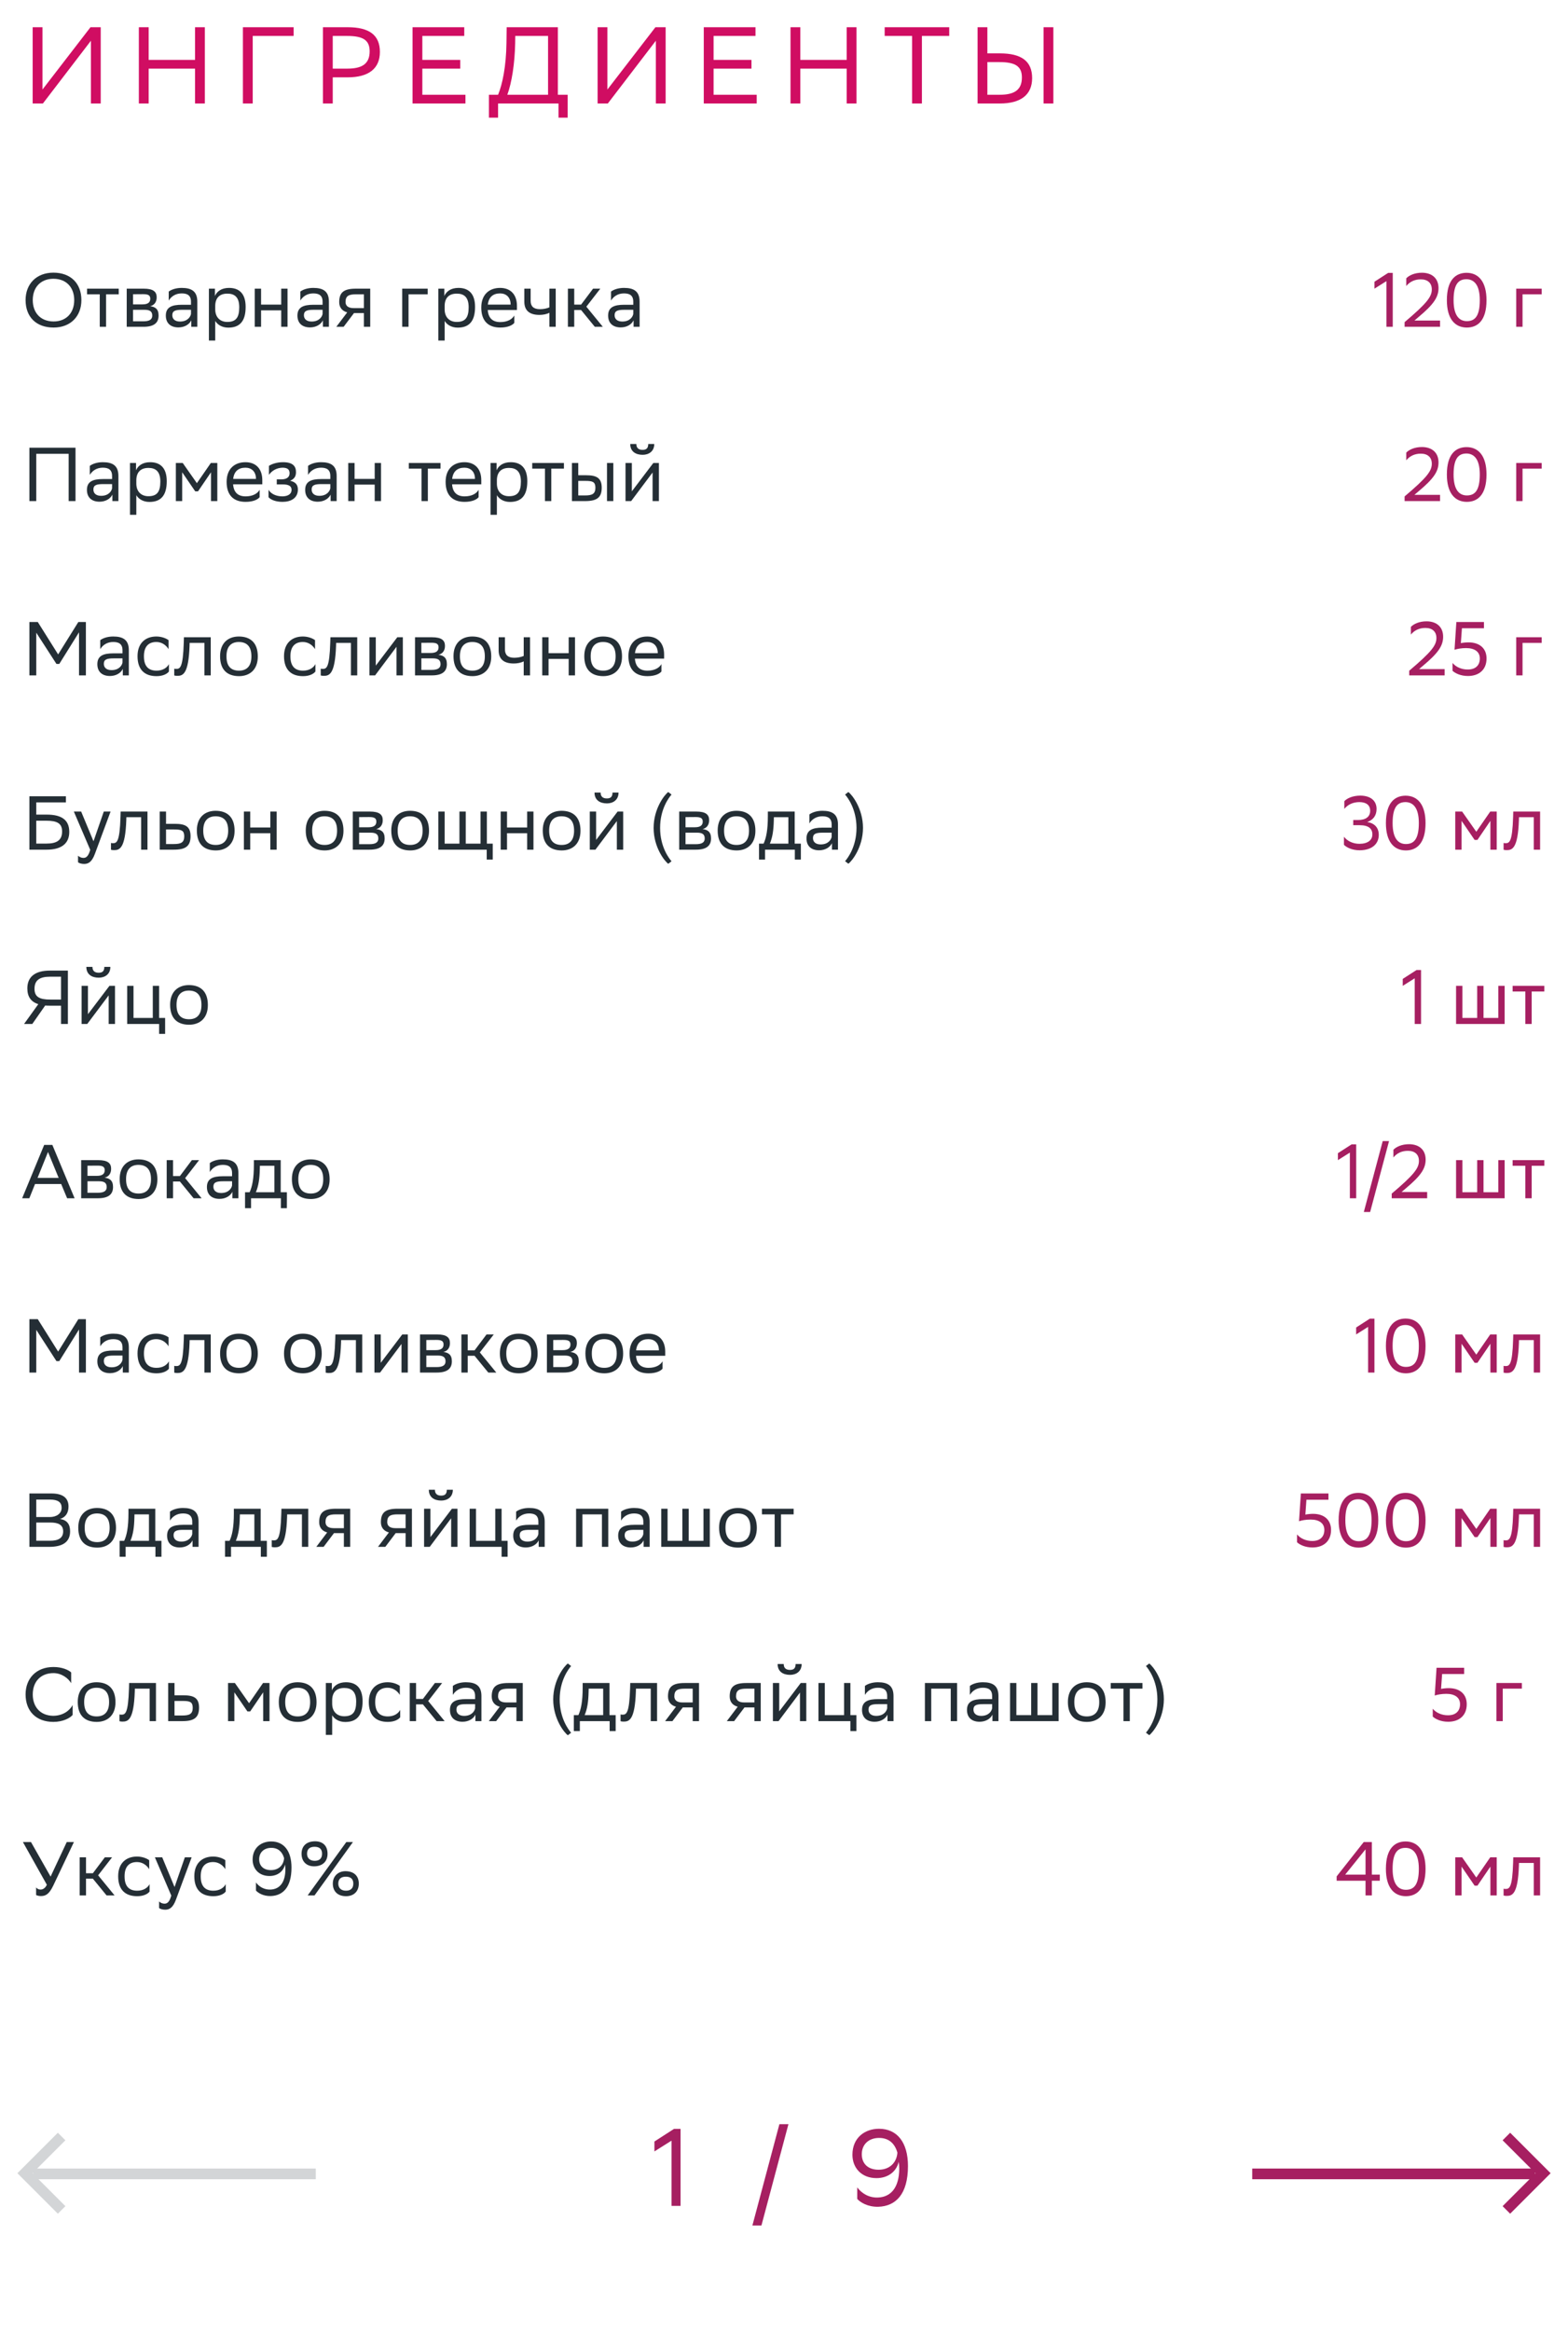 <svg xmlns="http://www.w3.org/2000/svg" width="288" height="428" viewBox="0 0 288 428" fill="none"><path d="M4.7 55.086C4.7 52.188 6.632 50.06 9.824 50.06C12.974 50.074 14.948 52.006 14.948 55.114C14.948 58.012 13.016 60.14 9.824 60.14C6.66 60.126 4.7 58.208 4.7 55.086ZM6.016 55.1C6.016 57.312 7.346 59.006 9.838 59.02C12.176 59.02 13.632 57.452 13.632 55.1C13.632 52.888 12.302 51.194 9.81 51.18C7.458 51.194 6.016 52.762 6.016 55.1ZM18.323 60V54.036H15.985V53H21.809V54.036H19.485V60H18.323ZM23.276 60V53H26.398C28.176 53 28.778 53.574 28.778 54.582C28.778 55.464 28.33 56.038 27.574 56.22C28.47 56.332 29.128 56.696 29.128 57.928C29.128 59.314 28.246 60 26.342 60H23.276ZM24.438 58.992H26.328C27.476 58.992 27.966 58.642 27.966 57.942C27.966 57.102 27.42 56.878 26.538 56.878H24.438V58.992ZM24.438 55.884H26.16C27.028 55.884 27.602 55.618 27.602 54.848C27.602 54.162 27.14 54.008 26.258 54.008L24.438 54.022V55.884ZM30.99 55.184V53.532C31.452 53.182 32.292 52.86 33.37 52.86C35.162 52.86 36.24 53.462 36.24 55.38V60H35.134V58.81C34.77 59.58 33.874 60.112 32.768 60.112C31.382 60.112 30.458 59.37 30.458 57.942C30.458 56.402 31.55 55.954 33.412 55.954H35.078V55.394C35.078 54.204 34.378 53.868 33.37 53.868C32.278 53.868 31.466 54.4 30.99 55.184ZM33.062 59.034C34.49 59.034 35.008 58.11 35.078 57.634V56.878H33.454C32.194 56.878 31.648 57.074 31.648 57.872C31.648 58.558 32.124 59.034 33.062 59.034ZM38.37 62.52V53H39.476V54.344C39.826 53.532 40.652 52.86 42.066 52.86C43.928 52.86 45.118 53.896 45.118 56.346C45.118 59.104 43.928 60.154 41.926 60.154C40.75 60.154 39.924 59.58 39.532 58.922V62.52H38.37ZM39.532 56.122V56.794C39.532 58.25 40.428 59.104 41.744 59.104C43.284 59.104 43.942 58.362 43.942 56.416C43.942 54.54 43.074 53.91 41.758 53.91C40.302 53.91 39.56 54.722 39.532 56.122ZM51.65 60V56.976H47.954V60H46.792V53H47.954V55.926H51.65V53H52.812V60H51.65ZM55.162 55.184V53.532C55.624 53.182 56.464 52.86 57.542 52.86C59.334 52.86 60.412 53.462 60.412 55.38V60H59.306V58.81C58.942 59.58 58.046 60.112 56.94 60.112C55.554 60.112 54.63 59.37 54.63 57.942C54.63 56.402 55.722 55.954 57.584 55.954H59.25V55.394C59.25 54.204 58.55 53.868 57.542 53.868C56.45 53.868 55.638 54.4 55.162 55.184ZM57.234 59.034C58.662 59.034 59.18 58.11 59.25 57.634V56.878H57.626C56.366 56.878 55.82 57.074 55.82 57.872C55.82 58.558 56.296 59.034 57.234 59.034ZM66.84 60V57.48H65.02L63.116 60H61.772L63.774 57.354C62.864 57.102 62.304 56.472 62.304 55.464C62.304 53.658 63.172 53 65.384 53H68.002V60H66.84ZM65.398 54.036C64.054 54.036 63.466 54.316 63.466 55.464C63.48 56.122 63.914 56.57 64.978 56.57H66.84V54.036H65.398ZM73.876 60V53H78.552V54.036H75.038V60H73.876ZM80.507 62.52V53H81.613V54.344C81.963 53.532 82.789 52.86 84.203 52.86C86.065 52.86 87.255 53.896 87.255 56.346C87.255 59.104 86.065 60.154 84.063 60.154C82.887 60.154 82.061 59.58 81.669 58.922V62.52H80.507ZM81.669 56.122V56.794C81.669 58.25 82.565 59.104 83.881 59.104C85.421 59.104 86.079 58.362 86.079 56.416C86.079 54.54 85.211 53.91 83.895 53.91C82.439 53.91 81.697 54.722 81.669 56.122ZM91.855 52.86C93.787 52.86 94.949 54.092 94.949 56.164V56.92H89.587C89.699 58.432 90.511 59.132 91.883 59.132C93.227 59.132 94.081 58.6 94.459 57.928V59.286C94.109 59.72 93.255 60.14 91.883 60.14C89.671 60.14 88.397 58.922 88.397 56.472C88.397 54.05 89.881 52.86 91.855 52.86ZM91.855 53.868C90.539 53.868 89.755 54.568 89.601 55.926H93.787V55.912C93.787 54.568 92.961 53.868 91.855 53.868ZM100.909 60V57.424C100.419 57.69 99.705 57.816 99.089 57.816C97.311 57.816 96.303 57.06 96.303 55.38V53H97.465V55.254C97.465 56.248 98.025 56.766 99.173 56.766C99.789 56.766 100.433 56.64 100.909 56.43V53H102.071V60H100.909ZM104.309 60V53H105.471V55.926H106.731L108.929 53H110.259L107.697 56.304L110.721 60H109.251L106.731 56.92H105.471V60H104.309ZM112.228 55.184V53.532C112.69 53.182 113.53 52.86 114.608 52.86C116.4 52.86 117.478 53.462 117.478 55.38V60H116.372V58.81C116.008 59.58 115.112 60.112 114.006 60.112C112.62 60.112 111.696 59.37 111.696 57.942C111.696 56.402 112.788 55.954 114.65 55.954H116.316V55.394C116.316 54.204 115.616 53.868 114.608 53.868C113.516 53.868 112.704 54.4 112.228 55.184ZM114.3 59.034C115.728 59.034 116.246 58.11 116.316 57.634V56.878H114.692C113.432 56.878 112.886 57.074 112.886 57.872C112.886 58.558 113.362 59.034 114.3 59.034ZM12.61 92V83.32H6.66V92H5.4V82.2H13.87V92H12.61ZM16.498 87.184V85.532C16.96 85.182 17.8 84.86 18.878 84.86C20.67 84.86 21.748 85.462 21.748 87.38V92H20.642V90.81C20.278 91.58 19.382 92.112 18.276 92.112C16.89 92.112 15.966 91.37 15.966 89.942C15.966 88.402 17.058 87.954 18.92 87.954H20.586V87.394C20.586 86.204 19.886 85.868 18.878 85.868C17.786 85.868 16.974 86.4 16.498 87.184ZM18.57 91.034C19.998 91.034 20.516 90.11 20.586 89.634V88.878H18.962C17.702 88.878 17.156 89.074 17.156 89.872C17.156 90.558 17.632 91.034 18.57 91.034ZM23.878 94.52V85H24.984V86.344C25.334 85.532 26.16 84.86 27.574 84.86C29.436 84.86 30.626 85.896 30.626 88.346C30.626 91.104 29.436 92.154 27.434 92.154C26.258 92.154 25.432 91.58 25.04 90.922V94.52H23.878ZM25.04 88.122V88.794C25.04 90.25 25.936 91.104 27.252 91.104C28.792 91.104 29.45 90.362 29.45 88.416C29.45 86.54 28.582 85.91 27.266 85.91C25.81 85.91 25.068 86.722 25.04 88.122ZM38.754 92V86.708L36.374 90.208H35.856L33.462 86.708V92H32.3V85H33.56L36.164 88.71L38.726 85H39.916V92H38.754ZM45.083 84.86C47.015 84.86 48.177 86.092 48.177 88.164V88.92H42.815C42.927 90.432 43.739 91.132 45.111 91.132C46.455 91.132 47.309 90.6 47.687 89.928V91.286C47.337 91.72 46.483 92.14 45.111 92.14C42.899 92.14 41.625 90.922 41.625 88.472C41.625 86.05 43.109 84.86 45.083 84.86ZM45.083 85.868C43.767 85.868 42.983 86.568 42.829 87.926H47.015V87.912C47.015 86.568 46.189 85.868 45.083 85.868ZM49.325 91.286V89.928C49.717 90.6 50.613 91.132 51.887 91.132C52.853 91.118 53.553 90.726 53.553 89.942C53.553 89.2 52.979 88.934 51.887 88.934H50.837V88.01H51.677C52.559 88.01 53.189 87.674 53.189 86.89C53.189 86.232 52.853 85.896 51.957 85.868C50.865 85.868 49.941 86.4 49.395 87.184V85.532C49.927 85.182 50.879 84.86 51.957 84.86H51.985C53.763 84.86 54.365 85.574 54.365 86.68C54.365 87.562 53.973 87.954 53.287 88.276C54.211 88.458 54.715 88.948 54.715 89.872C54.715 91.454 53.441 92.14 51.887 92.14C50.585 92.14 49.689 91.72 49.325 91.286ZM56.584 87.184V85.532C57.046 85.182 57.886 84.86 58.964 84.86C60.756 84.86 61.834 85.462 61.834 87.38V92H60.728V90.81C60.364 91.58 59.468 92.112 58.362 92.112C56.976 92.112 56.052 91.37 56.052 89.942C56.052 88.402 57.144 87.954 59.006 87.954H60.672V87.394C60.672 86.204 59.972 85.868 58.964 85.868C57.872 85.868 57.06 86.4 56.584 87.184ZM58.656 91.034C60.084 91.034 60.602 90.11 60.672 89.634V88.878H59.048C57.788 88.878 57.242 89.074 57.242 89.872C57.242 90.558 57.718 91.034 58.656 91.034ZM68.822 92V88.976H65.126V92H63.964V85H65.126V87.926H68.822V85H69.984V92H68.822ZM77.426 92V86.036H75.088V85H80.912V86.036H78.588V92H77.426ZM85.306 84.86C87.238 84.86 88.4 86.092 88.4 88.164V88.92H83.038C83.15 90.432 83.962 91.132 85.334 91.132C86.678 91.132 87.532 90.6 87.91 89.928V91.286C87.56 91.72 86.706 92.14 85.334 92.14C83.122 92.14 81.848 90.922 81.848 88.472C81.848 86.05 83.332 84.86 85.306 84.86ZM85.306 85.868C83.99 85.868 83.206 86.568 83.052 87.926H87.238V87.912C87.238 86.568 86.412 85.868 85.306 85.868ZM90.104 94.52V85H91.21V86.344C91.56 85.532 92.386 84.86 93.8 84.86C95.662 84.86 96.852 85.896 96.852 88.346C96.852 91.104 95.662 92.154 93.66 92.154C92.484 92.154 91.658 91.58 91.266 90.922V94.52H90.104ZM91.266 88.122V88.794C91.266 90.25 92.162 91.104 93.478 91.104C95.018 91.104 95.676 90.362 95.676 88.416C95.676 86.54 94.808 85.91 93.492 85.91C92.036 85.91 91.294 86.722 91.266 88.122ZM100.094 92V86.036H97.756V85H103.58V86.036H101.256V92H100.094ZM105.048 92V85H106.21V87.254H107.624C109.514 87.254 110.508 87.702 110.522 89.522C110.522 91.342 109.654 92 107.442 92H105.048ZM111.488 92V85H112.65V92H111.488ZM109.36 89.522C109.332 88.486 108.898 88.29 107.498 88.29H106.21V90.964H107.428C108.772 90.964 109.36 90.684 109.36 89.522ZM115.927 92H114.891V85H116.053V90.208L120.001 85H121.023V92H119.861V86.75L116.053 91.832L115.927 92ZM119.063 81.514H120.169C120.169 82.914 119.119 83.502 118.041 83.502C116.781 83.502 115.759 82.914 115.759 81.514H116.879C116.879 82.2 117.243 82.592 118.013 82.592C118.629 82.592 119.063 82.382 119.063 81.514ZM14.514 124V116.09L10.888 121.9H10.37L6.66 116.16V124H5.4V114.2H6.94L10.678 120.15L14.388 114.2H15.774V124H14.514ZM18.412 119.184V117.532C18.874 117.182 19.714 116.86 20.792 116.86C22.584 116.86 23.662 117.462 23.662 119.38V124H22.556V122.81C22.192 123.58 21.296 124.112 20.19 124.112C18.804 124.112 17.88 123.37 17.88 121.942C17.88 120.402 18.972 119.954 20.834 119.954H22.5V119.394C22.5 118.204 21.8 117.868 20.792 117.868C19.7 117.868 18.888 118.4 18.412 119.184ZM20.484 123.034C21.912 123.034 22.43 122.11 22.5 121.634V120.878H20.876C19.616 120.878 19.07 121.074 19.07 121.872C19.07 122.558 19.546 123.034 20.484 123.034ZM31.028 123.286C30.706 123.72 29.936 124.14 28.746 124.14C26.534 124.14 25.26 122.922 25.26 120.472C25.26 118.05 26.744 116.86 28.718 116.86C29.656 116.86 30.496 117.182 30.958 117.532V119.184C30.482 118.4 29.67 117.868 28.718 117.868C27.248 117.868 26.436 118.75 26.436 120.472V120.514C26.436 122.306 27.262 123.132 28.746 123.132C29.908 123.132 30.678 122.6 31.028 121.928V123.286ZM37.547 124V118.036H34.831L34.817 118.568C34.635 123.79 33.585 124.084 32.563 124.084C32.339 124.084 32.143 124.056 32.003 124.014V122.768C32.129 122.796 32.255 122.81 32.353 122.81C33.067 122.81 33.613 122.614 33.753 117.966L33.781 117H38.709V124H37.547ZM40.422 120.472C40.422 118.05 41.906 116.86 43.88 116.86C46.078 116.874 47.352 118.092 47.352 120.528C47.352 122.95 45.868 124.14 43.894 124.14C41.682 124.126 40.422 122.922 40.422 120.472ZM41.598 120.472V120.514C41.598 122.306 42.41 123.132 43.894 123.132C45.364 123.132 46.176 122.25 46.176 120.528V120.486C46.176 118.708 45.35 117.882 43.88 117.868C42.41 117.868 41.598 118.75 41.598 120.472ZM57.934 123.286C57.612 123.72 56.842 124.14 55.652 124.14C53.44 124.14 52.166 122.922 52.166 120.472C52.166 118.05 53.65 116.86 55.624 116.86C56.562 116.86 57.402 117.182 57.864 117.532V119.184C57.388 118.4 56.576 117.868 55.624 117.868C54.154 117.868 53.342 118.75 53.342 120.472V120.514C53.342 122.306 54.168 123.132 55.652 123.132C56.814 123.132 57.584 122.6 57.934 121.928V123.286ZM64.454 124V118.036H61.737L61.724 118.568C61.541 123.79 60.492 124.084 59.469 124.084C59.245 124.084 59.05 124.056 58.91 124.014V122.768C59.035 122.796 59.161 122.81 59.26 122.81C59.974 122.81 60.52 122.614 60.66 117.966L60.688 117H65.615V124H64.454ZM68.896 124H67.86V117H69.022V122.208L72.97 117H73.992V124H72.83V118.75L69.022 123.832L68.896 124ZM76.227 124V117H79.349C81.127 117 81.729 117.574 81.729 118.582C81.729 119.464 81.281 120.038 80.525 120.22C81.421 120.332 82.079 120.696 82.079 121.928C82.079 123.314 81.197 124 79.293 124H76.227ZM77.389 122.992H79.279C80.427 122.992 80.917 122.642 80.917 121.942C80.917 121.102 80.371 120.878 79.489 120.878H77.389V122.992ZM77.389 119.884H79.111C79.979 119.884 80.553 119.618 80.553 118.848C80.553 118.162 80.091 118.008 79.209 118.008L77.389 118.022V119.884ZM83.297 120.472C83.297 118.05 84.781 116.86 86.755 116.86C88.953 116.874 90.227 118.092 90.227 120.528C90.227 122.95 88.743 124.14 86.769 124.14C84.557 124.126 83.297 122.922 83.297 120.472ZM84.473 120.472V120.514C84.473 122.306 85.285 123.132 86.769 123.132C88.239 123.132 89.051 122.25 89.051 120.528V120.486C89.051 118.708 88.225 117.882 86.755 117.868C85.285 117.868 84.473 118.75 84.473 120.472ZM96.192 124V121.424C95.702 121.69 94.988 121.816 94.372 121.816C92.594 121.816 91.586 121.06 91.586 119.38V117H92.748V119.254C92.748 120.248 93.308 120.766 94.456 120.766C95.072 120.766 95.716 120.64 96.192 120.43V117H97.354V124H96.192ZM104.451 124V120.976H100.755V124H99.593V117H100.755V119.926H104.451V117H105.613V124H104.451ZM107.318 120.472C107.318 118.05 108.802 116.86 110.776 116.86C112.974 116.874 114.248 118.092 114.248 120.528C114.248 122.95 112.764 124.14 110.79 124.14C108.578 124.126 107.318 122.922 107.318 120.472ZM108.494 120.472V120.514C108.494 122.306 109.306 123.132 110.79 123.132C112.26 123.132 113.072 122.25 113.072 120.528V120.486C113.072 118.708 112.246 117.882 110.776 117.868C109.306 117.868 108.494 118.75 108.494 120.472ZM118.884 116.86C120.816 116.86 121.978 118.092 121.978 120.164V120.92H116.616C116.728 122.432 117.54 123.132 118.912 123.132C120.256 123.132 121.11 122.6 121.488 121.928V123.286C121.138 123.72 120.284 124.14 118.912 124.14C116.7 124.14 115.426 122.922 115.426 120.472C115.426 118.05 116.91 116.86 118.884 116.86ZM118.884 117.868C117.568 117.868 116.784 118.568 116.63 119.926H120.816V119.912C120.816 118.568 119.99 117.868 118.884 117.868ZM5.4 156V146.2H12.106V147.32H6.66V149.56H8.578C11.322 149.56 12.722 150.54 12.722 152.738C12.722 154.894 11.252 156 8.578 156H5.4ZM8.494 150.68H6.66V154.88H8.536C10.398 154.88 11.406 154.292 11.406 152.654C11.406 151.184 10.51 150.68 8.494 150.68ZM16.572 156.028L13.562 149H14.906L17.174 154.46L19.064 149H20.31L17.44 156.742C16.894 158.226 16.264 158.618 15.452 158.618C15.004 158.618 14.542 158.492 14.332 158.31V157.106C14.542 157.316 14.934 157.512 15.312 157.512C15.746 157.512 16.208 157.33 16.572 156.028ZM25.926 156V150.036H23.21L23.196 150.568C23.014 155.79 21.964 156.084 20.942 156.084C20.718 156.084 20.522 156.056 20.382 156.014V154.768C20.508 154.796 20.634 154.81 20.732 154.81C21.446 154.81 21.992 154.614 22.132 149.966L22.16 149H27.088V156H25.926ZM35.003 153.536C34.989 155.342 34.121 156 31.923 156H29.333V149H30.495V151.254H32.105C34.009 151.254 35.003 151.702 35.003 153.536ZM33.841 153.522C33.813 152.486 33.379 152.29 31.979 152.29H30.495V154.964H31.909C33.253 154.964 33.841 154.684 33.841 153.522ZM36.156 152.472C36.156 150.05 37.64 148.86 39.614 148.86C41.812 148.874 43.086 150.092 43.086 152.528C43.086 154.95 41.602 156.14 39.628 156.14C37.416 156.126 36.156 154.922 36.156 152.472ZM37.332 152.472V152.514C37.332 154.306 38.144 155.132 39.628 155.132C41.098 155.132 41.91 154.25 41.91 152.528V152.486C41.91 150.708 41.084 149.882 39.614 149.868C38.144 149.868 37.332 150.75 37.332 152.472ZM49.654 156V152.976H45.958V156H44.796V149H45.958V151.926H49.654V149H50.816V156H49.654ZM56.158 152.472C56.158 150.05 57.642 148.86 59.616 148.86C61.814 148.874 63.088 150.092 63.088 152.528C63.088 154.95 61.604 156.14 59.63 156.14C57.418 156.126 56.158 154.922 56.158 152.472ZM57.334 152.472V152.514C57.334 154.306 58.146 155.132 59.63 155.132C61.1 155.132 61.912 154.25 61.912 152.528V152.486C61.912 150.708 61.086 149.882 59.616 149.868C58.146 149.868 57.334 150.75 57.334 152.472ZM64.798 156V149H67.92C69.698 149 70.3 149.574 70.3 150.582C70.3 151.464 69.852 152.038 69.096 152.22C69.992 152.332 70.65 152.696 70.65 153.928C70.65 155.314 69.768 156 67.864 156H64.798ZM65.96 154.992H67.85C68.998 154.992 69.488 154.642 69.488 153.942C69.488 153.102 68.942 152.878 68.06 152.878H65.96V154.992ZM65.96 151.884H67.682C68.55 151.884 69.124 151.618 69.124 150.848C69.124 150.162 68.662 150.008 67.78 150.008L65.96 150.022V151.884ZM71.867 152.472C71.867 150.05 73.351 148.86 75.325 148.86C77.523 148.874 78.797 150.092 78.797 152.528C78.797 154.95 77.313 156.14 75.339 156.14C73.127 156.126 71.867 154.922 71.867 152.472ZM73.043 152.472V152.514C73.043 154.306 73.855 155.132 75.339 155.132C76.809 155.132 77.621 154.25 77.621 152.528V152.486C77.621 150.708 76.795 149.882 75.325 149.868C73.855 149.868 73.043 150.75 73.043 152.472ZM80.507 156V149H81.669V154.894H84.385V149H85.547V154.894H88.263V149H89.425V154.894H90.503V157.82H89.397V156H80.507ZM96.822 156V152.976H93.126V156H91.964V149H93.126V151.926H96.822V149H97.984V156H96.822ZM99.69 152.472C99.69 150.05 101.174 148.86 103.148 148.86C105.346 148.874 106.62 150.092 106.62 152.528C106.62 154.95 105.136 156.14 103.162 156.14C100.95 156.126 99.69 154.922 99.69 152.472ZM100.866 152.472V152.514C100.866 154.306 101.678 155.132 103.162 155.132C104.632 155.132 105.444 154.25 105.444 152.528V152.486C105.444 150.708 104.618 149.882 103.148 149.868C101.678 149.868 100.866 150.75 100.866 152.472ZM109.365 156H108.329V149H109.491V154.208L113.439 149H114.461V156H113.299V150.75L109.491 155.832L109.365 156ZM112.501 145.514H113.607C113.607 146.914 112.557 147.502 111.479 147.502C110.219 147.502 109.197 146.914 109.197 145.514H110.317C110.317 146.2 110.681 146.592 111.451 146.592C112.067 146.592 112.501 146.382 112.501 145.514ZM123.343 145.878C122.881 146.41 121.243 148.51 121.243 151.996C121.243 155.496 122.881 157.596 123.343 158.128L122.741 158.59C122.069 158.114 120.053 155.566 120.053 152.01C120.053 148.454 122.069 145.892 122.741 145.416L123.343 145.878ZM124.749 156V149H127.871C129.649 149 130.251 149.574 130.251 150.582C130.251 151.464 129.803 152.038 129.047 152.22C129.943 152.332 130.601 152.696 130.601 153.928C130.601 155.314 129.719 156 127.815 156H124.749ZM125.911 154.992H127.801C128.949 154.992 129.439 154.642 129.439 153.942C129.439 153.102 128.893 152.878 128.011 152.878H125.911V154.992ZM125.911 151.884H127.633C128.501 151.884 129.075 151.618 129.075 150.848C129.075 150.162 128.613 150.008 127.731 150.008L125.911 150.022V151.884ZM131.818 152.472C131.818 150.05 133.302 148.86 135.276 148.86C137.474 148.874 138.748 150.092 138.748 152.528C138.748 154.95 137.264 156.14 135.29 156.14C133.078 156.126 131.818 154.922 131.818 152.472ZM132.994 152.472V152.514C132.994 154.306 133.806 155.132 135.29 155.132C136.76 155.132 137.572 154.25 137.572 152.528V152.486C137.572 150.708 136.746 149.882 135.276 149.868C133.806 149.868 132.994 150.75 132.994 152.472ZM139.411 154.894H140.251C140.727 153.858 141.035 152.43 141.035 149.798V149H145.963V154.894H147.097V157.82H145.991V156H140.517V157.82H139.411V154.894ZM142.127 150.61C142.085 152.402 141.903 153.704 141.399 154.894H144.801V150.036H142.141L142.127 150.61ZM148.664 151.184V149.532C149.126 149.182 149.966 148.86 151.044 148.86C152.836 148.86 153.914 149.462 153.914 151.38V156H152.808V154.81C152.444 155.58 151.548 156.112 150.442 156.112C149.056 156.112 148.132 155.37 148.132 153.942C148.132 152.402 149.224 151.954 151.086 151.954H152.752V151.394C152.752 150.204 152.052 149.868 151.044 149.868C149.952 149.868 149.14 150.4 148.664 151.184ZM150.736 155.034C152.164 155.034 152.682 154.11 152.752 153.634V152.878H151.128C149.868 152.878 149.322 153.074 149.322 153.872C149.322 154.558 149.798 155.034 150.736 155.034ZM158.508 152.01C158.494 155.552 156.492 158.1 155.82 158.576L155.218 158.114C155.68 157.582 157.318 155.482 157.318 151.982C157.304 148.496 155.68 146.41 155.218 145.878L155.82 145.416C156.492 145.892 158.508 148.454 158.508 152.01ZM11.21 188V184.64H9.166C8.858 184.64 8.564 184.64 8.298 184.612L5.932 188H4.42L7.038 184.36C5.694 183.94 5.022 183.002 5.022 181.462C5.022 179.306 6.492 178.2 9.166 178.2H12.47V188H11.21ZM6.338 181.546C6.338 183.016 7.234 183.52 9.25 183.52H11.21V179.32H9.208C7.346 179.32 6.338 179.908 6.338 181.546ZM16.027 188H14.991V181H16.153V186.208L20.101 181H21.123V188H19.961V182.75L16.153 187.832L16.027 188ZM19.163 177.514H20.269C20.269 178.914 19.219 179.502 18.141 179.502C16.881 179.502 15.859 178.914 15.859 177.514H16.979C16.979 178.2 17.343 178.592 18.113 178.592C18.729 178.592 19.163 178.382 19.163 177.514ZM23.358 188V181H24.52V186.894H28.062V181H29.224V186.894H30.33V189.82H29.224V188H23.358ZM31.248 184.472C31.248 182.05 32.732 180.86 34.706 180.86C36.904 180.874 38.178 182.092 38.178 184.528C38.178 186.95 36.694 188.14 34.72 188.14C32.508 188.126 31.248 186.922 31.248 184.472ZM32.424 184.472V184.514C32.424 186.306 33.236 187.132 34.72 187.132C36.19 187.132 37.002 186.25 37.002 184.528V184.486C37.002 182.708 36.176 181.882 34.706 181.868C33.236 181.868 32.424 182.75 32.424 184.472ZM9.614 210.2L13.702 220H12.33L11.238 217.382H6.436L5.386 220H4.07L8.116 210.2H9.614ZM6.898 216.262H10.776L8.816 211.502L6.898 216.262ZM14.909 220V213H18.031C19.809 213 20.411 213.574 20.411 214.582C20.411 215.464 19.963 216.038 19.207 216.22C20.103 216.332 20.761 216.696 20.761 217.928C20.761 219.314 19.879 220 17.975 220H14.909ZM16.071 218.992H17.961C19.109 218.992 19.599 218.642 19.599 217.942C19.599 217.102 19.053 216.878 18.171 216.878H16.071V218.992ZM16.071 215.884H17.793C18.661 215.884 19.235 215.618 19.235 214.848C19.235 214.162 18.773 214.008 17.891 214.008L16.071 214.022V215.884ZM21.979 216.472C21.979 214.05 23.463 212.86 25.437 212.86C27.635 212.874 28.909 214.092 28.909 216.528C28.909 218.95 27.425 220.14 25.451 220.14C23.239 220.126 21.979 218.922 21.979 216.472ZM23.155 216.472V216.514C23.155 218.306 23.967 219.132 25.451 219.132C26.921 219.132 27.733 218.25 27.733 216.528V216.486C27.733 214.708 26.907 213.882 25.437 213.868C23.967 213.868 23.155 214.75 23.155 216.472ZM30.618 220V213H31.78V215.926H33.04L35.238 213H36.568L34.006 216.304L37.03 220H35.56L33.04 216.92H31.78V220H30.618ZM38.537 215.184V213.532C38.999 213.182 39.839 212.86 40.917 212.86C42.709 212.86 43.787 213.462 43.787 215.38V220H42.681V218.81C42.317 219.58 41.421 220.112 40.315 220.112C38.929 220.112 38.005 219.37 38.005 217.942C38.005 216.402 39.097 215.954 40.959 215.954H42.625V215.394C42.625 214.204 41.925 213.868 40.917 213.868C39.825 213.868 39.013 214.4 38.537 215.184ZM40.609 219.034C42.037 219.034 42.555 218.11 42.625 217.634V216.878H41.001C39.741 216.878 39.195 217.074 39.195 217.872C39.195 218.558 39.671 219.034 40.609 219.034ZM45.007 218.894H45.847C46.323 217.858 46.631 216.43 46.631 213.798V213H51.559V218.894H52.693V221.82H51.587V220H46.113V221.82H45.007V218.894ZM47.723 214.61C47.681 216.402 47.499 217.704 46.995 218.894H50.397V214.036H47.737L47.723 214.61ZM53.615 216.472C53.615 214.05 55.099 212.86 57.073 212.86C59.271 212.874 60.545 214.092 60.545 216.528C60.545 218.95 59.061 220.14 57.087 220.14C54.875 220.126 53.615 218.922 53.615 216.472ZM54.791 216.472V216.514C54.791 218.306 55.603 219.132 57.087 219.132C58.557 219.132 59.369 218.25 59.369 216.528V216.486C59.369 214.708 58.543 213.882 57.073 213.868C55.603 213.868 54.791 214.75 54.791 216.472ZM14.514 252V244.09L10.888 249.9H10.37L6.66 244.16V252H5.4V242.2H6.94L10.678 248.15L14.388 242.2H15.774V252H14.514ZM18.412 247.184V245.532C18.874 245.182 19.714 244.86 20.792 244.86C22.584 244.86 23.662 245.462 23.662 247.38V252H22.556V250.81C22.192 251.58 21.296 252.112 20.19 252.112C18.804 252.112 17.88 251.37 17.88 249.942C17.88 248.402 18.972 247.954 20.834 247.954H22.5V247.394C22.5 246.204 21.8 245.868 20.792 245.868C19.7 245.868 18.888 246.4 18.412 247.184ZM20.484 251.034C21.912 251.034 22.43 250.11 22.5 249.634V248.878H20.876C19.616 248.878 19.07 249.074 19.07 249.872C19.07 250.558 19.546 251.034 20.484 251.034ZM31.028 251.286C30.706 251.72 29.936 252.14 28.746 252.14C26.534 252.14 25.26 250.922 25.26 248.472C25.26 246.05 26.744 244.86 28.718 244.86C29.656 244.86 30.496 245.182 30.958 245.532V247.184C30.482 246.4 29.67 245.868 28.718 245.868C27.248 245.868 26.436 246.75 26.436 248.472V248.514C26.436 250.306 27.262 251.132 28.746 251.132C29.908 251.132 30.678 250.6 31.028 249.928V251.286ZM37.547 252V246.036H34.831L34.817 246.568C34.635 251.79 33.585 252.084 32.563 252.084C32.339 252.084 32.143 252.056 32.003 252.014V250.768C32.129 250.796 32.255 250.81 32.353 250.81C33.067 250.81 33.613 250.614 33.753 245.966L33.781 245H38.709V252H37.547ZM40.422 248.472C40.422 246.05 41.906 244.86 43.88 244.86C46.078 244.874 47.352 246.092 47.352 248.528C47.352 250.95 45.868 252.14 43.894 252.14C41.682 252.126 40.422 250.922 40.422 248.472ZM41.598 248.472V248.514C41.598 250.306 42.41 251.132 43.894 251.132C45.364 251.132 46.176 250.25 46.176 248.528V248.486C46.176 246.708 45.35 245.882 43.88 245.868C42.41 245.868 41.598 246.75 41.598 248.472ZM52.166 248.472C52.166 246.05 53.65 244.86 55.624 244.86C57.822 244.874 59.096 246.092 59.096 248.528C59.096 250.95 57.612 252.14 55.638 252.14C53.426 252.126 52.166 250.922 52.166 248.472ZM53.342 248.472V248.514C53.342 250.306 54.154 251.132 55.638 251.132C57.108 251.132 57.92 250.25 57.92 248.528V248.486C57.92 246.708 57.094 245.882 55.624 245.868C54.154 245.868 53.342 246.75 53.342 248.472ZM65.37 252V246.036H62.654L62.639 246.568C62.458 251.79 61.407 252.084 60.386 252.084C60.161 252.084 59.965 252.056 59.825 252.014V250.768C59.952 250.796 60.078 250.81 60.175 250.81C60.889 250.81 61.435 250.614 61.575 245.966L61.603 245H66.531V252H65.37ZM69.812 252H68.776V245H69.938V250.208L73.886 245H74.908V252H73.746V246.75L69.938 251.832L69.812 252ZM77.143 252V245H80.265C82.043 245 82.645 245.574 82.645 246.582C82.645 247.464 82.197 248.038 81.441 248.22C82.337 248.332 82.995 248.696 82.995 249.928C82.995 251.314 82.113 252 80.209 252H77.143ZM78.305 250.992H80.195C81.343 250.992 81.833 250.642 81.833 249.942C81.833 249.102 81.287 248.878 80.405 248.878H78.305V250.992ZM78.305 247.884H80.027C80.895 247.884 81.469 247.618 81.469 246.848C81.469 246.162 81.007 246.008 80.125 246.008L78.305 246.022V247.884ZM84.745 252V245H85.907V247.926H87.167L89.365 245H90.695L88.133 248.304L91.157 252H89.687L87.167 248.92H85.907V252H84.745ZM91.815 248.472C91.815 246.05 93.299 244.86 95.273 244.86C97.471 244.874 98.745 246.092 98.745 248.528C98.745 250.95 97.261 252.14 95.287 252.14C93.075 252.126 91.815 250.922 91.815 248.472ZM92.991 248.472V248.514C92.991 250.306 93.803 251.132 95.287 251.132C96.757 251.132 97.569 250.25 97.569 248.528V248.486C97.569 246.708 96.743 245.882 95.273 245.868C93.803 245.868 92.991 246.75 92.991 248.472ZM100.454 252V245H103.576C105.354 245 105.956 245.574 105.956 246.582C105.956 247.464 105.508 248.038 104.752 248.22C105.648 248.332 106.306 248.696 106.306 249.928C106.306 251.314 105.424 252 103.52 252H100.454ZM101.616 250.992H103.506C104.654 250.992 105.144 250.642 105.144 249.942C105.144 249.102 104.598 248.878 103.716 248.878H101.616V250.992ZM101.616 247.884H103.338C104.206 247.884 104.78 247.618 104.78 246.848C104.78 246.162 104.318 246.008 103.436 246.008L101.616 246.022V247.884ZM107.524 248.472C107.524 246.05 109.008 244.86 110.982 244.86C113.18 244.874 114.454 246.092 114.454 248.528C114.454 250.95 112.97 252.14 110.996 252.14C108.784 252.126 107.524 250.922 107.524 248.472ZM108.7 248.472V248.514C108.7 250.306 109.512 251.132 110.996 251.132C112.466 251.132 113.278 250.25 113.278 248.528V248.486C113.278 246.708 112.452 245.882 110.982 245.868C109.512 245.868 108.7 246.75 108.7 248.472ZM119.089 244.86C121.021 244.86 122.183 246.092 122.183 248.164V248.92H116.821C116.933 250.432 117.745 251.132 119.117 251.132C120.461 251.132 121.315 250.6 121.693 249.928V251.286C121.343 251.72 120.489 252.14 119.117 252.14C116.905 252.14 115.631 250.922 115.631 248.472C115.631 246.05 117.115 244.86 119.089 244.86ZM119.089 245.868C117.773 245.868 116.989 246.568 116.835 247.926H121.021V247.912C121.021 246.568 120.195 245.868 119.089 245.868ZM9.026 284H5.4V274.2H9.46C11.392 274.2 12.582 274.914 12.582 276.58C12.582 277.77 12.064 278.554 11.014 278.89C12.316 279.058 12.876 279.87 12.876 281.144C12.876 283.174 11.434 284 9.026 284ZM6.66 282.88H9.208C10.748 282.88 11.602 282.362 11.602 281.158C11.602 279.898 10.622 279.534 9.25 279.534H6.66V282.88ZM6.66 278.526H9.138C10.342 278.526 11.322 277.924 11.322 276.818C11.322 275.824 10.664 275.32 9.18 275.32H6.66V278.526ZM14.377 280.472C14.377 278.05 15.861 276.86 17.835 276.86C20.033 276.874 21.307 278.092 21.307 280.528C21.307 282.95 19.823 284.14 17.849 284.14C15.637 284.126 14.377 282.922 14.377 280.472ZM15.553 280.472V280.514C15.553 282.306 16.365 283.132 17.849 283.132C19.319 283.132 20.131 282.25 20.131 280.528V280.486C20.131 278.708 19.305 277.882 17.835 277.868C16.365 277.868 15.553 278.75 15.553 280.472ZM21.97 282.894H22.81C23.286 281.858 23.594 280.43 23.594 277.798V277H28.522V282.894H29.656V285.82H28.55V284H23.076V285.82H21.97V282.894ZM24.686 278.61C24.644 280.402 24.462 281.704 23.958 282.894H27.36V278.036H24.7L24.686 278.61ZM31.222 279.184V277.532C31.684 277.182 32.524 276.86 33.602 276.86C35.394 276.86 36.472 277.462 36.472 279.38V284H35.366V282.81C35.002 283.58 34.106 284.112 33 284.112C31.614 284.112 30.69 283.37 30.69 281.942C30.69 280.402 31.782 279.954 33.644 279.954H35.31V279.394C35.31 278.204 34.61 277.868 33.602 277.868C32.51 277.868 31.698 278.4 31.222 279.184ZM33.294 283.034C34.722 283.034 35.24 282.11 35.31 281.634V280.878H33.686C32.426 280.878 31.88 281.074 31.88 281.872C31.88 282.558 32.356 283.034 33.294 283.034ZM41.329 282.894H42.169C42.645 281.858 42.953 280.43 42.953 277.798V277H47.881V282.894H49.015V285.82H47.909V284H42.435V285.82H41.329V282.894ZM44.045 278.61C44.003 280.402 43.821 281.704 43.317 282.894H46.719V278.036H44.059L44.045 278.61ZM55.457 284V278.036H52.741L52.727 278.568C52.545 283.79 51.495 284.084 50.473 284.084C50.249 284.084 50.053 284.056 49.913 284.014V282.768C50.039 282.796 50.165 282.81 50.263 282.81C50.977 282.81 51.523 282.614 51.663 277.966L51.691 277H56.619V284H55.457ZM63.162 284V281.48H61.342L59.438 284H58.094L60.096 281.354C59.186 281.102 58.626 280.472 58.626 279.464C58.626 277.658 59.494 277 61.706 277H64.324V284H63.162ZM61.72 278.036C60.376 278.036 59.788 278.316 59.788 279.464C59.802 280.122 60.236 280.57 61.3 280.57H63.162V278.036H61.72ZM74.496 284V281.48H72.676L70.772 284H69.428L71.43 281.354C70.52 281.102 69.96 280.472 69.96 279.464C69.96 277.658 70.828 277 73.04 277H75.658V284H74.496ZM73.054 278.036C71.71 278.036 71.122 278.316 71.122 279.464C71.136 280.122 71.57 280.57 72.634 280.57H74.496V278.036H73.054ZM78.931 284H77.895V277H79.057V282.208L83.005 277H84.027V284H82.865V278.75L79.057 283.832L78.931 284ZM82.067 273.514H83.173C83.173 274.914 82.123 275.502 81.045 275.502C79.785 275.502 78.763 274.914 78.763 273.514H79.883C79.883 274.2 80.247 274.592 81.017 274.592C81.633 274.592 82.067 274.382 82.067 273.514ZM86.263 284V277H87.425V282.894H90.967V277H92.129V282.894H93.235V285.82H92.129V284H86.263ZM94.796 279.184V277.532C95.258 277.182 96.099 276.86 97.177 276.86C98.969 276.86 100.046 277.462 100.046 279.38V284H98.941V282.81C98.576 283.58 97.68 284.112 96.575 284.112C95.189 284.112 94.264 283.37 94.264 281.942C94.264 280.402 95.356 279.954 97.219 279.954H98.885V279.394C98.885 278.204 98.184 277.868 97.177 277.868C96.085 277.868 95.272 278.4 94.796 279.184ZM96.868 283.034C98.296 283.034 98.814 282.11 98.885 281.634V280.878H97.26C96.001 280.878 95.454 281.074 95.454 281.872C95.454 282.558 95.93 283.034 96.868 283.034ZM110.559 284V278.036H106.975V284H105.813V277H111.721V284H110.559ZM114.074 279.184V277.532C114.536 277.182 115.376 276.86 116.454 276.86C118.246 276.86 119.324 277.462 119.324 279.38V284H118.218V282.81C117.854 283.58 116.958 284.112 115.852 284.112C114.466 284.112 113.542 283.37 113.542 281.942C113.542 280.402 114.634 279.954 116.496 279.954H118.162V279.394C118.162 278.204 117.462 277.868 116.454 277.868C115.362 277.868 114.55 278.4 114.074 279.184ZM116.146 283.034C117.574 283.034 118.092 282.11 118.162 281.634V280.878H116.538C115.278 280.878 114.732 281.074 114.732 281.872C114.732 282.558 115.208 283.034 116.146 283.034ZM121.454 284V277H122.616V282.894H125.332V277H126.494V282.894H129.21V277H130.372V284H121.454ZM132.078 280.472C132.078 278.05 133.562 276.86 135.536 276.86C137.734 276.874 139.008 278.092 139.008 280.528C139.008 282.95 137.524 284.14 135.55 284.14C133.338 284.126 132.078 282.922 132.078 280.472ZM133.254 280.472V280.514C133.254 282.306 134.066 283.132 135.55 283.132C137.02 283.132 137.832 282.25 137.832 280.528V280.486C137.832 278.708 137.006 277.882 135.536 277.868C134.066 277.868 133.254 278.75 133.254 280.472ZM142.286 284V278.036H139.948V277H145.772V278.036H143.448V284H142.286ZM13.338 313.046V314.866C12.848 315.454 11.532 316.14 9.796 316.14C6.66 316.126 4.7 314.194 4.7 311.086C4.7 308.188 6.632 306.06 9.824 306.06C11.434 306.06 12.61 306.62 13.072 307.054V309.028C12.526 308.104 11.294 307.18 9.824 307.18C7.472 307.18 6.016 308.748 6.016 311.1C6.016 313.284 7.304 314.964 9.74 315.02C11.532 315.02 12.792 314.082 13.338 313.046ZM14.281 312.472C14.281 310.05 15.765 308.86 17.739 308.86C19.937 308.874 21.211 310.092 21.211 312.528C21.211 314.95 19.727 316.14 17.753 316.14C15.541 316.126 14.281 314.922 14.281 312.472ZM15.457 312.472V312.514C15.457 314.306 16.269 315.132 17.753 315.132C19.223 315.132 20.035 314.25 20.035 312.528V312.486C20.035 310.708 19.209 309.882 17.739 309.868C16.269 309.868 15.457 310.75 15.457 312.472ZM27.485 316V310.036H24.769L24.755 310.568C24.573 315.79 23.523 316.084 22.501 316.084C22.277 316.084 22.081 316.056 21.941 316.014V314.768C22.067 314.796 22.193 314.81 22.291 314.81C23.005 314.81 23.551 314.614 23.691 309.966L23.719 309H28.647V316H27.485ZM36.562 313.536C36.547 315.342 35.679 316 33.481 316H30.892V309H32.053V311.254H33.663C35.568 311.254 36.562 311.702 36.562 313.536ZM35.4 313.522C35.371 312.486 34.938 312.29 33.538 312.29H32.053V314.964H33.468C34.812 314.964 35.4 314.684 35.4 313.522ZM48.338 316V310.708L45.958 314.208H45.44L43.046 310.708V316H41.884V309H43.144L45.748 312.71L48.31 309H49.5V316H48.338ZM51.209 312.472C51.209 310.05 52.693 308.86 54.667 308.86C56.865 308.874 58.139 310.092 58.139 312.528C58.139 314.95 56.655 316.14 54.681 316.14C52.469 316.126 51.209 314.922 51.209 312.472ZM52.385 312.472V312.514C52.385 314.306 53.197 315.132 54.681 315.132C56.151 315.132 56.963 314.25 56.963 312.528V312.486C56.963 310.708 56.137 309.882 54.667 309.868C53.197 309.868 52.385 310.75 52.385 312.472ZM59.849 318.52V309H60.955V310.344C61.304 309.532 62.13 308.86 63.544 308.86C65.406 308.86 66.597 309.896 66.597 312.346C66.597 315.104 65.406 316.154 63.404 316.154C62.228 316.154 61.403 315.58 61.011 314.922V318.52H59.849ZM61.011 312.122V312.794C61.011 314.25 61.907 315.104 63.222 315.104C64.763 315.104 65.421 314.362 65.421 312.416C65.421 310.54 64.552 309.91 63.236 309.91C61.781 309.91 61.038 310.722 61.011 312.122ZM73.506 315.286C73.184 315.72 72.414 316.14 71.224 316.14C69.012 316.14 67.738 314.922 67.738 312.472C67.738 310.05 69.222 308.86 71.196 308.86C72.134 308.86 72.974 309.182 73.436 309.532V311.184C72.96 310.4 72.148 309.868 71.196 309.868C69.726 309.868 68.914 310.75 68.914 312.472V312.514C68.914 314.306 69.74 315.132 71.224 315.132C72.386 315.132 73.156 314.6 73.506 313.928V315.286ZM75.257 316V309H76.419V311.926H77.679L79.877 309H81.207L78.645 312.304L81.669 316H80.199L77.679 312.92H76.419V316H75.257ZM83.175 311.184V309.532C83.637 309.182 84.477 308.86 85.555 308.86C87.347 308.86 88.425 309.462 88.425 311.38V316H87.319V314.81C86.955 315.58 86.059 316.112 84.953 316.112C83.567 316.112 82.643 315.37 82.643 313.942C82.643 312.402 83.735 311.954 85.597 311.954H87.263V311.394C87.263 310.204 86.563 309.868 85.555 309.868C84.463 309.868 83.651 310.4 83.175 311.184ZM85.247 315.034C86.675 315.034 87.193 314.11 87.263 313.634V312.878H85.639C84.379 312.878 83.833 313.074 83.833 313.872C83.833 314.558 84.309 315.034 85.247 315.034ZM94.853 316V313.48H93.034L91.129 316H89.785L91.787 313.354C90.877 313.102 90.317 312.472 90.317 311.464C90.317 309.658 91.186 309 93.397 309H96.016V316H94.853ZM93.412 310.036C92.067 310.036 91.48 310.316 91.48 311.464C91.493 312.122 91.927 312.57 92.992 312.57H94.853V310.036H93.412ZM104.9 305.878C104.438 306.41 102.8 308.51 102.8 311.996C102.8 315.496 104.438 317.596 104.9 318.128L104.298 318.59C103.626 318.114 101.61 315.566 101.61 312.01C101.61 308.454 103.626 305.892 104.298 305.416L104.9 305.878ZM105.396 314.894H106.236C106.712 313.858 107.02 312.43 107.02 309.798V309H111.948V314.894H113.082V317.82H111.976V316H106.502V317.82H105.396V314.894ZM108.112 310.61C108.07 312.402 107.888 313.704 107.384 314.894H110.786V310.036H108.126L108.112 310.61ZM119.524 316V310.036H116.808L116.794 310.568C116.612 315.79 115.562 316.084 114.54 316.084C114.316 316.084 114.12 316.056 113.98 316.014V314.768C114.106 314.796 114.232 314.81 114.33 314.81C115.044 314.81 115.59 314.614 115.73 309.966L115.758 309H120.686V316H119.524ZM127.229 316V313.48H125.409L123.505 316H122.161L124.163 313.354C123.253 313.102 122.693 312.472 122.693 311.464C122.693 309.658 123.561 309 125.773 309H128.391V316H127.229ZM125.787 310.036C124.443 310.036 123.855 310.316 123.855 311.464C123.869 312.122 124.303 312.57 125.367 312.57H127.229V310.036H125.787ZM138.563 316V313.48H136.743L134.839 316H133.495L135.497 313.354C134.587 313.102 134.027 312.472 134.027 311.464C134.027 309.658 134.895 309 137.107 309H139.725V316H138.563ZM137.121 310.036C135.777 310.036 135.189 310.316 135.189 311.464C135.203 312.122 135.637 312.57 136.701 312.57H138.563V310.036H137.121ZM142.998 316H141.962V309H143.124V314.208L147.072 309H148.094V316H146.932V310.75L143.124 315.832L142.998 316ZM146.134 305.514H147.24C147.24 306.914 146.19 307.502 145.112 307.502C143.852 307.502 142.83 306.914 142.83 305.514H143.95C143.95 306.2 144.314 306.592 145.084 306.592C145.7 306.592 146.134 306.382 146.134 305.514ZM150.329 316V309H151.491V314.894H155.033V309H156.195V314.894H157.301V317.82H156.195V316H150.329ZM158.863 311.184V309.532C159.325 309.182 160.165 308.86 161.243 308.86C163.035 308.86 164.113 309.462 164.113 311.38V316H163.007V314.81C162.643 315.58 161.747 316.112 160.641 316.112C159.255 316.112 158.331 315.37 158.331 313.942C158.331 312.402 159.423 311.954 161.285 311.954H162.951V311.394C162.951 310.204 162.251 309.868 161.243 309.868C160.151 309.868 159.339 310.4 158.863 311.184ZM160.935 315.034C162.363 315.034 162.881 314.11 162.951 313.634V312.878H161.327C160.067 312.878 159.521 313.074 159.521 313.872C159.521 314.558 159.997 315.034 160.935 315.034ZM174.626 316V310.036H171.042V316H169.88V309H175.788V316H174.626ZM178.14 311.184V309.532C178.602 309.182 179.442 308.86 180.52 308.86C182.312 308.86 183.39 309.462 183.39 311.38V316H182.284V314.81C181.92 315.58 181.024 316.112 179.918 316.112C178.532 316.112 177.608 315.37 177.608 313.942C177.608 312.402 178.7 311.954 180.562 311.954H182.228V311.394C182.228 310.204 181.528 309.868 180.52 309.868C179.428 309.868 178.616 310.4 178.14 311.184ZM180.212 315.034C181.64 315.034 182.158 314.11 182.228 313.634V312.878H180.604C179.344 312.878 178.798 313.074 178.798 313.872C178.798 314.558 179.274 315.034 180.212 315.034ZM185.52 316V309H186.682V314.894H189.398V309H190.56V314.894H193.276V309H194.438V316H185.52ZM196.145 312.472C196.145 310.05 197.629 308.86 199.603 308.86C201.801 308.874 203.075 310.092 203.075 312.528C203.075 314.95 201.591 316.14 199.617 316.14C197.405 316.126 196.145 314.922 196.145 312.472ZM197.321 312.472V312.514C197.321 314.306 198.133 315.132 199.617 315.132C201.087 315.132 201.899 314.25 201.899 312.528V312.486C201.899 310.708 201.073 309.882 199.603 309.868C198.133 309.868 197.321 310.75 197.321 312.472ZM206.352 316V310.036H204.014V309H209.838V310.036H207.514V316H206.352ZM213.77 312.01C213.756 315.552 211.754 318.1 211.082 318.576L210.48 318.114C210.942 317.582 212.58 315.482 212.58 311.982C212.566 308.496 210.942 306.41 210.48 305.878L211.082 305.416C211.754 305.892 213.77 308.454 213.77 312.01ZM7.444 346.922C7.822 346.922 8.284 346.726 8.606 346.04L4.21 338.2H5.694L9.292 344.542L12.26 338.2H13.576L9.796 346.166C9.054 347.72 8.424 348.112 7.528 348.112C7.178 348.112 6.884 348.042 6.632 347.93V346.53C6.8 346.754 7.094 346.922 7.444 346.922ZM14.636 348V341H15.798V343.926H17.058L19.256 341H20.586L18.024 344.304L21.048 348H19.578L17.058 344.92H15.798V348H14.636ZM27.473 347.286C27.151 347.72 26.381 348.14 25.191 348.14C22.979 348.14 21.705 346.922 21.705 344.472C21.705 342.05 23.189 340.86 25.163 340.86C26.101 340.86 26.941 341.182 27.403 341.532V343.184C26.927 342.4 26.115 341.868 25.163 341.868C23.693 341.868 22.881 342.75 22.881 344.472V344.514C22.881 346.306 23.707 347.132 25.191 347.132C26.353 347.132 27.123 346.6 27.473 345.928V347.286ZM31.46 348.028L28.45 341H29.794L32.062 346.46L33.952 341H35.198L32.328 348.742C31.782 350.226 31.152 350.618 30.34 350.618C29.892 350.618 29.43 350.492 29.22 350.31V349.106C29.43 349.316 29.822 349.512 30.2 349.512C30.634 349.512 31.096 349.33 31.46 348.028ZM41.459 347.286C41.138 347.72 40.367 348.14 39.178 348.14C36.965 348.14 35.691 346.922 35.691 344.472C35.691 342.05 37.175 340.86 39.15 340.86C40.087 340.86 40.928 341.182 41.389 341.532V343.184C40.913 342.4 40.102 341.868 39.15 341.868C37.679 341.868 36.867 342.75 36.867 344.472V344.514C36.867 346.306 37.694 347.132 39.178 347.132C40.34 347.132 41.109 346.6 41.459 345.928V347.286ZM47.015 345.62C47.589 346.404 48.555 346.978 49.703 346.922C51.341 346.852 52.405 345.648 52.419 343.212C52.419 342.904 52.391 342.61 52.349 342.33C52.069 343.562 51.005 344.43 49.493 344.43C47.575 344.43 46.399 343.128 46.399 341.42C46.399 339.236 47.995 338.088 49.815 338.088C52.125 338.088 53.539 339.81 53.539 342.876C53.539 346.502 51.971 348.042 49.717 348.112C48.359 348.14 47.421 347.552 47.015 347.104V345.62ZM49.759 343.352C51.159 343.352 52.083 342.47 52.181 341.154C51.859 340.02 51.117 339.264 49.829 339.264C48.499 339.264 47.603 340.09 47.603 341.364C47.603 342.582 48.415 343.352 49.759 343.352ZM55.388 340.342C55.388 338.9 56.326 338.06 57.88 338.06C59.238 338.06 60.162 338.83 60.162 340.342C60.162 341.812 59.196 342.652 57.684 342.652C56.326 342.652 55.388 341.812 55.388 340.342ZM56.396 340.342C56.396 341.14 56.914 341.644 57.81 341.644C58.664 341.644 59.154 341.21 59.154 340.342C59.154 339.53 58.72 339.068 57.782 339.068C56.844 339.068 56.396 339.53 56.396 340.342ZM61.128 345.83C61.128 344.388 62.192 343.548 63.438 343.548C64.978 343.548 65.902 344.388 65.902 345.83C65.902 347.3 64.936 348.14 63.564 348.14C61.968 348.14 61.128 347.188 61.128 345.83ZM62.136 345.83C62.136 346.628 62.654 347.132 63.55 347.132C64.404 347.132 64.894 346.698 64.894 345.83C64.894 345.018 64.46 344.556 63.522 344.556C62.584 344.556 62.136 345.018 62.136 345.83ZM64.824 338.2L57.768 348H56.508L63.606 338.2H64.824Z" fill="#242E35"></path><path d="M254.649 60V51.614L252.451 53V51.726L254.971 50.102H255.811V60H254.649ZM264.497 60H257.987V59.146C262.075 55.688 262.985 54.484 262.985 53.14C262.985 51.964 262.229 51.292 260.983 51.292C259.835 51.278 258.925 51.74 258.295 52.51V51.096C258.771 50.592 259.793 50.06 261.221 50.074C263.097 50.102 264.217 51.166 264.217 52.902C264.217 54.568 263.307 55.898 260.563 58.194L259.793 58.852H264.497V60ZM265.751 55.114C265.751 51.376 267.375 50.102 269.363 50.088C271.561 50.088 273.031 51.712 273.031 55.114C273.031 58.866 271.393 60.14 269.405 60.14C267.207 60.126 265.751 58.516 265.751 55.114ZM266.983 55.114C266.983 58.054 268.103 58.95 269.405 58.964C270.805 58.964 271.799 58.194 271.799 55.114C271.799 52.188 270.665 51.292 269.377 51.264C267.977 51.264 266.983 52.034 266.983 55.114ZM278.489 60V53H283.165V54.036H279.651V60H278.489ZM264.497 92H257.987V91.146C262.075 87.688 262.985 86.484 262.985 85.14C262.985 83.964 262.229 83.292 260.983 83.292C259.835 83.278 258.925 83.74 258.295 84.51V83.096C258.771 82.592 259.793 82.06 261.221 82.074C263.097 82.102 264.217 83.166 264.217 84.902C264.217 86.568 263.307 87.898 260.563 90.194L259.793 90.852H264.497V92ZM265.751 87.114C265.751 83.376 267.375 82.102 269.363 82.088C271.561 82.088 273.031 83.712 273.031 87.114C273.031 90.866 271.393 92.14 269.405 92.14C267.207 92.126 265.751 90.516 265.751 87.114ZM266.983 87.114C266.983 90.054 268.103 90.95 269.405 90.964C270.805 90.964 271.799 90.194 271.799 87.114C271.799 84.188 270.665 83.292 269.377 83.264C267.977 83.264 266.983 84.034 266.983 87.114ZM278.489 92V85H283.165V86.036H279.651V92H278.489ZM265.344 124H258.834V123.146C262.922 119.688 263.832 118.484 263.832 117.14C263.832 115.964 263.076 115.292 261.83 115.292C260.682 115.278 259.772 115.74 259.142 116.51V115.096C259.618 114.592 260.64 114.06 262.068 114.074C263.944 114.102 265.064 115.166 265.064 116.902C265.064 118.568 264.154 119.898 261.41 122.194L260.64 122.852H265.344V124ZM266.794 121.718C267.396 122.46 268.474 122.936 269.594 122.922C271.064 122.922 271.806 122.11 271.806 120.892C271.806 119.632 270.812 118.988 269.286 118.988C268.432 118.988 267.662 119.128 267.158 119.296L267.494 114.2H272.562V115.348H268.516L268.32 118.078C268.628 118.008 269.272 117.938 269.706 117.938C271.82 117.938 273.038 119.086 273.038 120.892C273.038 122.964 271.652 124.112 269.622 124.112C268.236 124.112 267.242 123.58 266.794 123.16V121.718ZM278.489 124V117H283.165V118.036H279.651V124H278.489ZM246.916 147.096C247.392 146.592 248.414 146.074 249.884 146.074C251.802 146.102 252.838 147.054 252.838 148.524C252.838 149.728 252.208 150.568 251.102 150.918C252.446 151.128 253.244 151.94 253.244 153.284C253.244 154.88 252.082 156.084 249.758 156.112C248.288 156.112 247.28 155.552 246.846 155.104V153.62C247.448 154.404 248.498 154.936 249.73 154.922C251.256 154.908 252.068 154.222 252.068 153.2C252.068 152.122 251.354 151.506 249.73 151.506H248.554V150.554H249.436C250.878 150.554 251.662 149.938 251.662 148.86C251.662 147.796 250.92 147.264 249.66 147.264C248.456 147.278 247.546 147.74 246.916 148.51V147.096ZM254.554 151.114C254.554 147.376 256.178 146.102 258.166 146.088C260.364 146.088 261.834 147.712 261.834 151.114C261.834 154.866 260.196 156.14 258.208 156.14C256.01 156.126 254.554 154.516 254.554 151.114ZM255.786 151.114C255.786 154.054 256.906 154.95 258.208 154.964C259.608 154.964 260.602 154.194 260.602 151.114C260.602 148.188 259.468 147.292 258.18 147.264C256.78 147.264 255.786 148.034 255.786 151.114ZM273.746 156V150.708L271.366 154.208H270.848L268.454 150.708V156H267.292V149H268.552L271.156 152.71L273.718 149H274.908V156H273.746ZM281.713 156V150.036H278.997L278.983 150.568C278.801 155.79 277.751 156.084 276.729 156.084C276.505 156.084 276.309 156.056 276.169 156.014V154.768C276.295 154.796 276.421 154.81 276.519 154.81C277.233 154.81 277.779 154.614 277.919 149.966L277.947 149H282.875V156H281.713ZM259.845 188V179.614L257.647 181V179.726L260.167 178.102H261.007V188H259.845ZM267.442 188V181H268.604V186.894H271.32V181H272.482V186.894H275.198V181H276.36V188H267.442ZM280.167 188V182.036H277.829V181H283.653V182.036H281.329V188H280.167ZM247.936 220V211.614L245.738 213V211.726L248.258 210.102H249.098V220H247.936ZM250.497 222.52L253.969 209.5H255.131L251.659 222.52H250.497ZM262.132 220H255.622V219.146C259.71 215.688 260.62 214.484 260.62 213.14C260.62 211.964 259.864 211.292 258.618 211.292C257.47 211.278 256.56 211.74 255.93 212.51V211.096C256.406 210.592 257.428 210.06 258.856 210.074C260.732 210.102 261.852 211.166 261.852 212.902C261.852 214.568 260.942 215.898 258.198 218.194L257.428 218.852H262.132V220ZM267.442 220V213H268.604V218.894H271.32V213H272.482V218.894H275.198V213H276.36V220H267.442ZM280.167 220V214.036H277.829V213H283.653V214.036H281.329V220H280.167ZM251.286 252V243.614L249.088 245V243.726L251.608 242.102H252.448V252H251.286ZM254.554 247.114C254.554 243.376 256.178 242.102 258.166 242.088C260.364 242.088 261.834 243.712 261.834 247.114C261.834 250.866 260.196 252.14 258.208 252.14C256.01 252.126 254.554 250.516 254.554 247.114ZM255.786 247.114C255.786 250.054 256.906 250.95 258.208 250.964C259.608 250.964 260.602 250.194 260.602 247.114C260.602 244.188 259.468 243.292 258.18 243.264C256.78 243.264 255.786 244.034 255.786 247.114ZM273.746 252V246.708L271.366 250.208H270.848L268.454 246.708V252H267.292V245H268.552L271.156 248.71L273.718 245H274.908V252H273.746ZM281.713 252V246.036H278.997L278.983 246.568C278.801 251.79 277.751 252.084 276.729 252.084C276.505 252.084 276.309 252.056 276.169 252.014V250.768C276.295 250.796 276.421 250.81 276.519 250.81C277.233 250.81 277.779 250.614 277.919 245.966L277.947 245H282.875V252H281.713ZM238.234 281.718C238.836 282.46 239.914 282.936 241.034 282.922C242.504 282.922 243.246 282.11 243.246 280.892C243.246 279.632 242.252 278.988 240.726 278.988C239.872 278.988 239.102 279.128 238.598 279.296L238.934 274.2H244.002V275.348H239.956L239.76 278.078C240.068 278.008 240.712 277.938 241.146 277.938C243.26 277.938 244.478 279.086 244.478 280.892C244.478 282.964 243.092 284.112 241.062 284.112C239.676 284.112 238.682 283.58 238.234 283.16V281.718ZM245.872 279.114C245.872 275.376 247.496 274.102 249.484 274.088C251.682 274.088 253.152 275.712 253.152 279.114C253.152 282.866 251.514 284.14 249.526 284.14C247.328 284.126 245.872 282.516 245.872 279.114ZM247.104 279.114C247.104 282.054 248.224 282.95 249.526 282.964C250.926 282.964 251.92 282.194 251.92 279.114C251.92 276.188 250.786 275.292 249.498 275.264C248.098 275.264 247.104 276.034 247.104 279.114ZM254.554 279.114C254.554 275.376 256.178 274.102 258.166 274.088C260.364 274.088 261.834 275.712 261.834 279.114C261.834 282.866 260.196 284.14 258.208 284.14C256.01 284.126 254.554 282.516 254.554 279.114ZM255.786 279.114C255.786 282.054 256.906 282.95 258.208 282.964C259.608 282.964 260.602 282.194 260.602 279.114C260.602 276.188 259.468 275.292 258.18 275.264C256.78 275.264 255.786 276.034 255.786 279.114ZM273.746 284V278.708L271.366 282.208H270.848L268.454 278.708V284H267.292V277H268.552L271.156 280.71L273.718 277H274.908V284H273.746ZM281.713 284V278.036H278.997L278.983 278.568C278.801 283.79 277.751 284.084 276.729 284.084C276.505 284.084 276.309 284.056 276.169 284.014V282.768C276.295 282.796 276.421 282.81 276.519 282.81C277.233 282.81 277.779 282.614 277.919 277.966L277.947 277H282.875V284H281.713ZM263.158 313.718C263.76 314.46 264.838 314.936 265.958 314.922C267.428 314.922 268.17 314.11 268.17 312.892C268.17 311.632 267.176 310.988 265.65 310.988C264.796 310.988 264.026 311.128 263.522 311.296L263.858 306.2H268.926V307.348H264.88L264.684 310.078C264.992 310.008 265.636 309.938 266.07 309.938C268.184 309.938 269.402 311.086 269.402 312.892C269.402 314.964 268.016 316.112 265.986 316.112C264.6 316.112 263.606 315.58 263.158 315.16V313.718ZM274.852 316V309H279.528V310.036H276.014V316H274.852ZM245.508 344.5L250.478 338.2H251.976V344.178H253.432V345.298H251.976V348H250.814V345.298H245.508V344.5ZM247.076 344.178H250.814V339.53L247.076 344.178ZM254.554 343.114C254.554 339.376 256.178 338.102 258.166 338.088C260.364 338.088 261.834 339.712 261.834 343.114C261.834 346.866 260.196 348.14 258.208 348.14C256.01 348.126 254.554 346.516 254.554 343.114ZM255.786 343.114C255.786 346.054 256.906 346.95 258.208 346.964C259.608 346.964 260.602 346.194 260.602 343.114C260.602 340.188 259.468 339.292 258.18 339.264C256.78 339.264 255.786 340.034 255.786 343.114ZM273.746 348V342.708L271.366 346.208H270.848L268.454 342.708V348H267.292V341H268.552L271.156 344.71L273.718 341H274.908V348H273.746ZM281.713 348V342.036H278.997L278.983 342.568C278.801 347.79 277.751 348.084 276.729 348.084C276.505 348.084 276.309 348.056 276.169 348.014V346.768C276.295 346.796 276.421 346.81 276.519 346.81C277.233 346.81 277.779 346.614 277.919 341.966L277.947 341H282.875V348H281.713Z" fill="#A61F61"></path><path d="M7.8 5V16.44L16.62 5H18.5V19H16.7V7.48L7.88 19H6V5H7.8ZM35.824 19V12.6H27.304V19H25.504V5H27.304V11H35.824V5H37.624V19H35.824ZM53.937 5V6.6H46.417V19H44.617V5H53.937ZM63.856 14.2H61.116V19H59.316V5H63.856C67.776 5 69.776 6.4 69.776 9.54C69.776 12.62 67.676 14.2 63.856 14.2ZM63.736 6.6H61.116V12.6H63.796C66.456 12.6 67.896 11.76 67.896 9.42C67.896 7.32 66.616 6.6 63.736 6.6ZM84.533 11V12.6H77.573V17.4H85.493V19H75.773V5H85.273V6.6H77.573V11H84.533ZM89.803 17.4H91.483C92.283 15.46 92.963 12.22 93.023 7.9L93.063 5H102.463V17.4H104.263V21.6H102.583V19H91.483V21.6H89.803V17.4ZM94.623 7.96C94.543 11.68 94.003 15.16 93.183 17.4H100.663V6.6H94.643L94.623 7.96ZM111.562 5V16.44L120.382 5H122.262V19H120.462V7.48L111.642 19H109.762V5H111.562ZM138.026 11V12.6H131.066V17.4H138.986V19H129.266V5H138.766V6.6H131.066V11H138.026ZM155.515 19V12.6H146.995V19H145.195V5H146.995V11H155.515V5H157.315V19H155.515ZM174.349 5V6.6H169.329V19H167.529V6.6H162.489V5H174.349ZM181.355 5V9.8H183.655C187.575 9.8 189.575 11.2 189.575 14.34C189.575 17.42 187.475 19 183.655 19H179.555V5H181.355ZM183.535 11.4H181.355V17.4H183.595C186.255 17.4 187.695 16.56 187.695 14.22C187.695 12.12 186.415 11.4 183.535 11.4ZM191.675 19V5H193.475V19H191.675Z" fill="#D00D62"></path><g opacity="0.2"><path d="M58 399.123H6.048" stroke="#242E35" stroke-width="1.96"></path><path d="M11.317 392.261L4.578 399L11.317 405.739" stroke="#242E35" stroke-width="1.96"></path></g><path d="M230 399.123H281.952" stroke="#A61F61" stroke-width="1.96"></path><path d="M276.683 392.261L283.422 399L276.683 405.739" stroke="#A61F61" stroke-width="1.96"></path><path d="M123.34 405V393.02L120.2 395V393.18L123.8 390.86H125V405H123.34ZM138.194 408.6L143.154 390H144.814L139.854 408.6H138.194ZM157.449 401.6C158.269 402.72 159.649 403.54 161.289 403.46C163.629 403.36 165.149 401.64 165.169 398.16C165.169 397.72 165.129 397.3 165.069 396.9C164.669 398.66 163.149 399.9 160.989 399.9C158.249 399.9 156.569 398.04 156.569 395.6C156.569 392.48 158.849 390.84 161.449 390.84C164.749 390.84 166.769 393.3 166.769 397.68C166.769 402.86 164.529 405.06 161.309 405.16C159.369 405.2 158.029 404.36 157.449 403.72V401.6ZM161.369 398.36C163.369 398.36 164.689 397.1 164.829 395.22C164.369 393.6 163.309 392.52 161.469 392.52C159.569 392.52 158.289 393.7 158.289 395.52C158.289 397.26 159.449 398.36 161.369 398.36Z" fill="#A61F61"></path></svg>